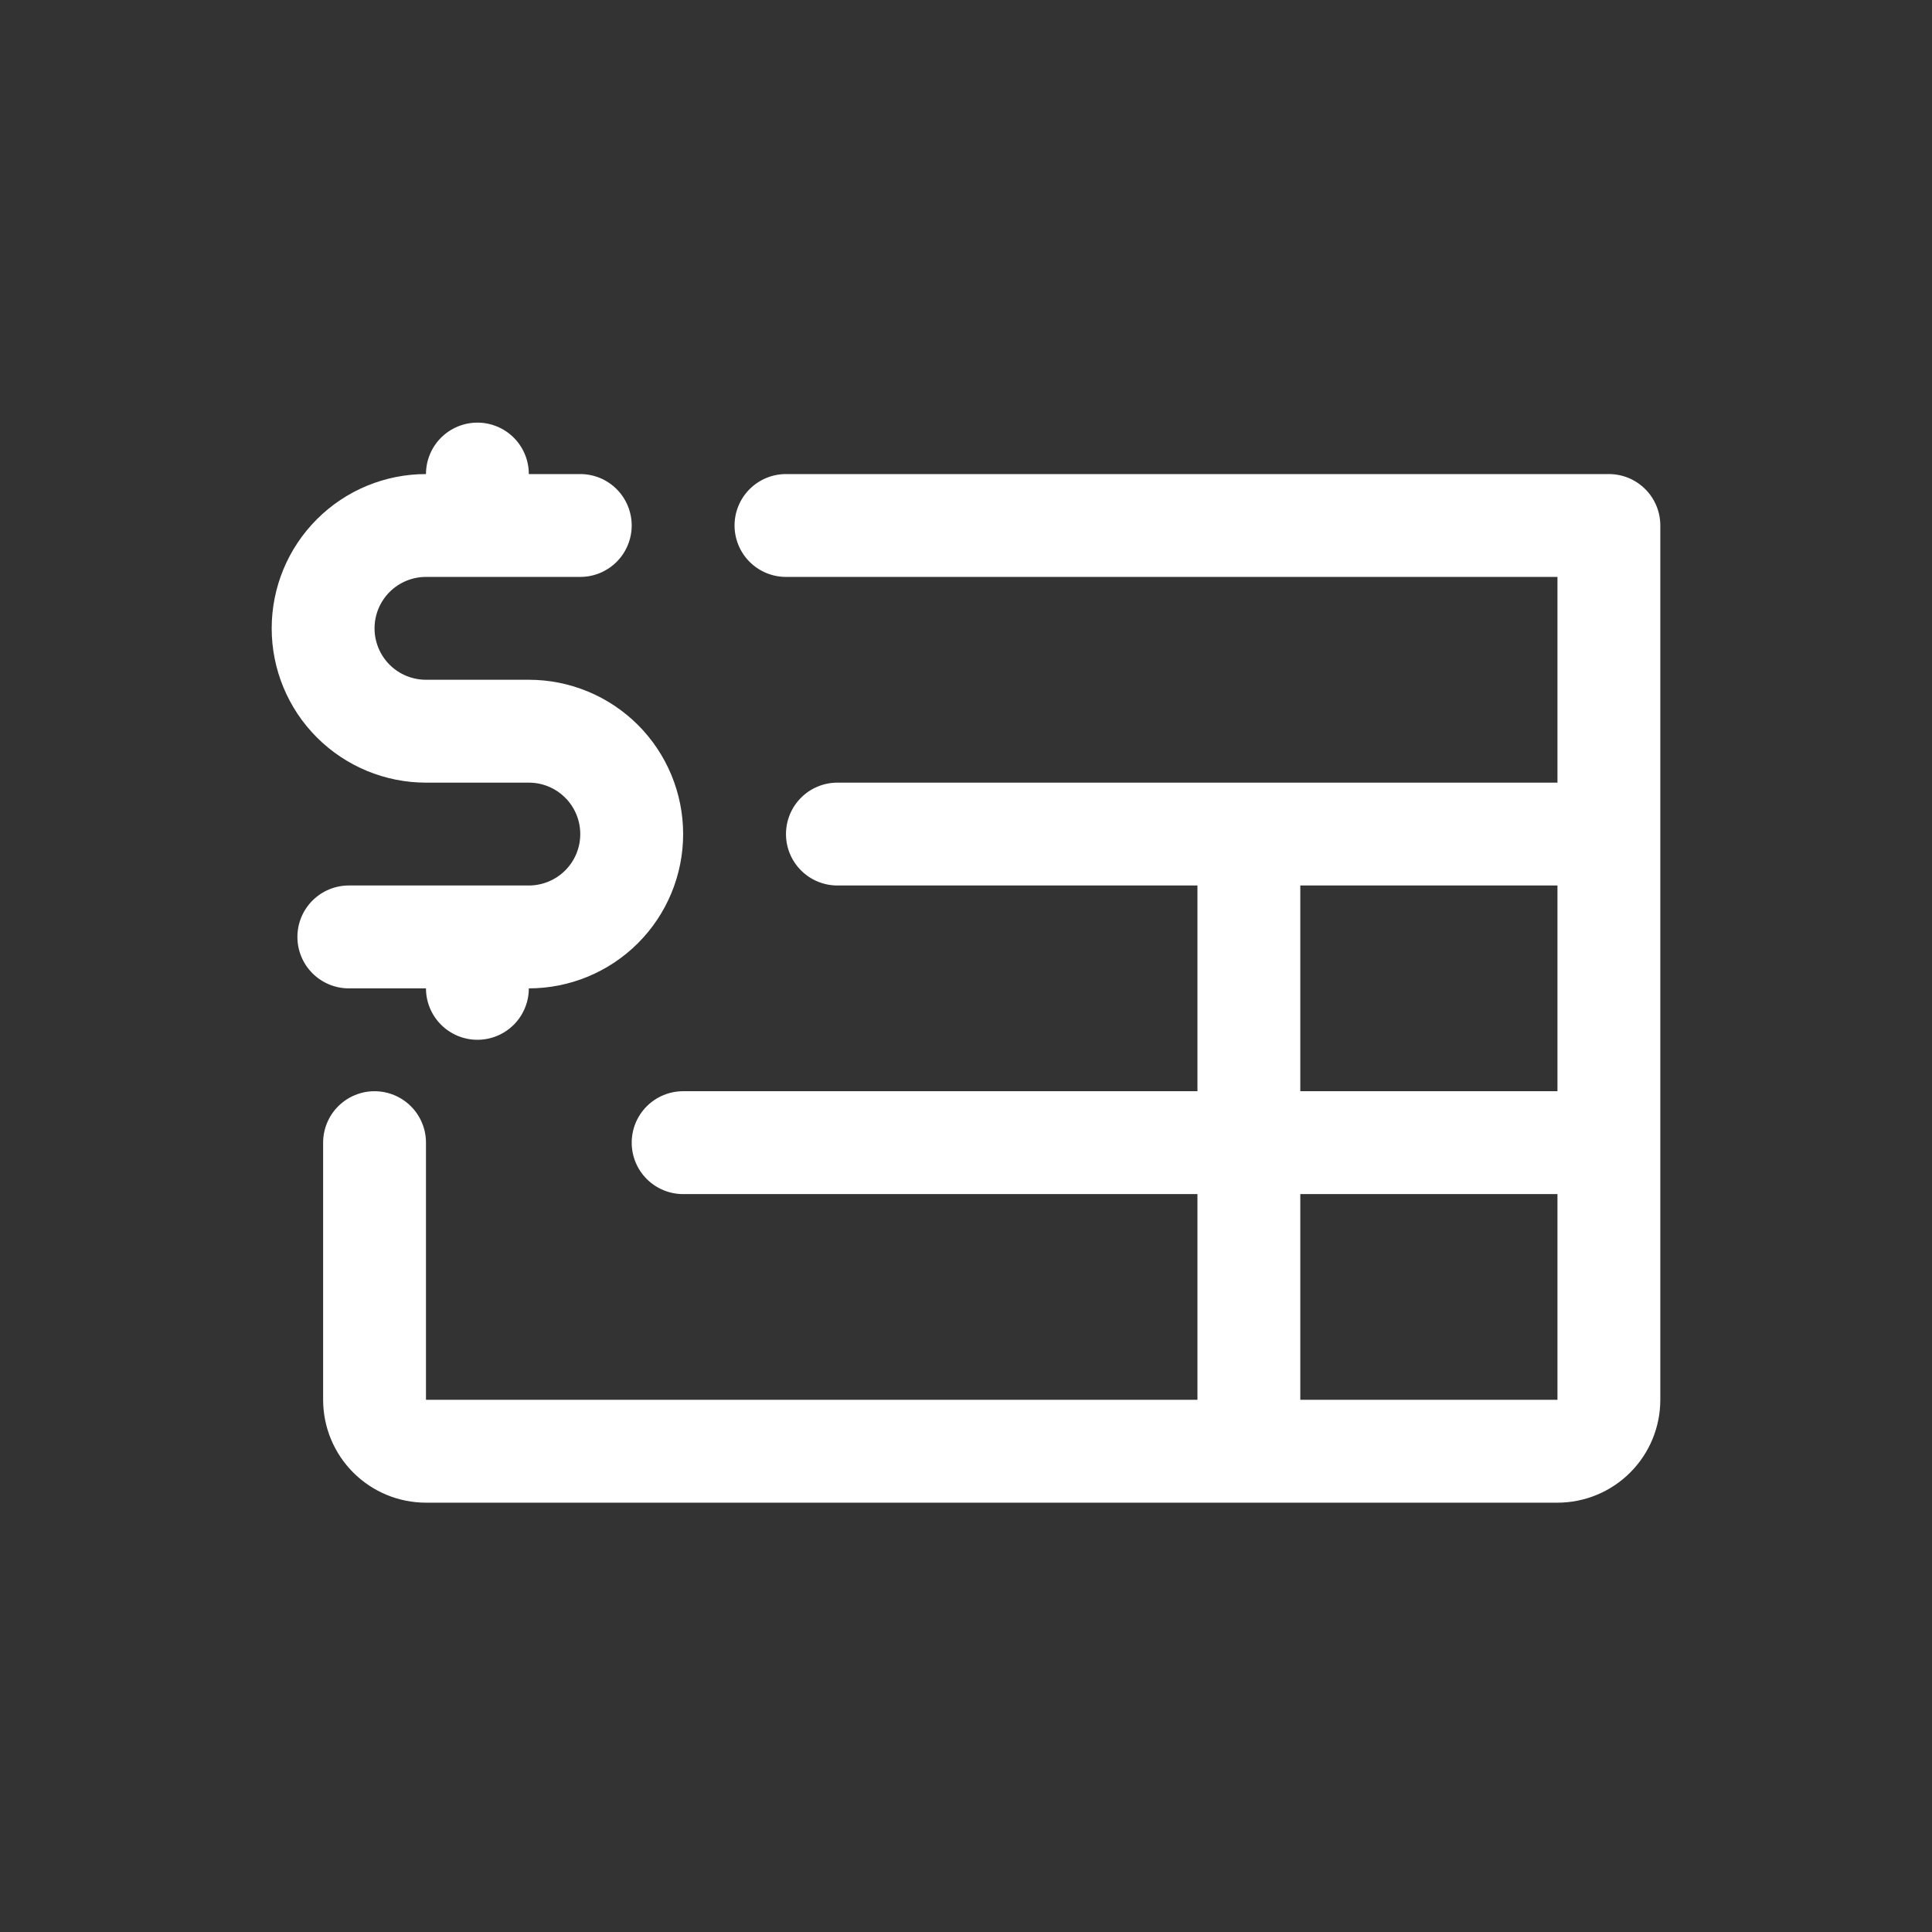 <svg width="64" height="64" viewBox="0 0 64 64" fill="none" xmlns="http://www.w3.org/2000/svg">
<rect x="0" y="0" width="64" height="64" fill="#333333" stroke="none"/>
<g clip-path="url(#clip0_2395_1816)">
<path d="M11.556 32.741C11.104 32.741 10.67 32.561 10.351 32.242C10.031 31.922 9.852 31.489 9.852 31.037C9.852 30.585 10.031 30.152 10.351 29.832C10.67 29.513 11.104 29.333 11.556 29.333H17.518C17.97 29.333 18.404 29.154 18.723 28.834C19.043 28.515 19.222 28.081 19.222 27.63C19.222 27.178 19.043 26.744 18.723 26.425C18.404 26.105 17.97 25.926 17.518 25.926H14.111C12.756 25.926 11.456 25.387 10.497 24.429C9.538 23.47 9 22.17 9 20.815C9 19.459 9.538 18.159 10.497 17.201C11.456 16.242 12.756 15.704 14.111 15.704C14.111 15.252 14.291 14.819 14.61 14.499C14.93 14.18 15.363 14 15.815 14C16.267 14 16.7 14.18 17.02 14.499C17.339 14.819 17.518 15.252 17.518 15.704H19.222C19.674 15.704 20.107 15.883 20.427 16.203C20.746 16.522 20.926 16.956 20.926 17.407C20.926 17.859 20.746 18.293 20.427 18.612C20.107 18.932 19.674 19.111 19.222 19.111H14.111C13.659 19.111 13.226 19.291 12.906 19.61C12.587 19.93 12.407 20.363 12.407 20.815C12.407 21.267 12.587 21.7 12.906 22.02C13.226 22.339 13.659 22.518 14.111 22.518H17.518C18.874 22.518 20.174 23.057 21.133 24.015C22.091 24.974 22.63 26.274 22.63 27.63C22.63 28.985 22.091 30.285 21.133 31.244C20.174 32.202 18.874 32.741 17.518 32.741C17.518 33.193 17.339 33.626 17.02 33.945C16.7 34.265 16.267 34.444 15.815 34.444C15.363 34.444 14.93 34.265 14.61 33.945C14.291 33.626 14.111 33.193 14.111 32.741H11.556ZM55 17.407V46.37C55 47.274 54.641 48.141 54.002 48.78C53.363 49.419 52.496 49.778 51.593 49.778H14.111C13.207 49.778 12.341 49.419 11.702 48.78C11.063 48.141 10.704 47.274 10.704 46.37V37.852C10.704 37.4 10.883 36.967 11.203 36.647C11.522 36.328 11.956 36.148 12.407 36.148C12.859 36.148 13.293 36.328 13.612 36.647C13.932 36.967 14.111 37.4 14.111 37.852V46.37H39.667V39.556H22.63C22.178 39.556 21.744 39.376 21.425 39.057C21.105 38.737 20.926 38.304 20.926 37.852C20.926 37.4 21.105 36.967 21.425 36.647C21.744 36.328 22.178 36.148 22.63 36.148H39.667V29.333H27.741C27.289 29.333 26.855 29.154 26.536 28.834C26.216 28.515 26.037 28.081 26.037 27.63C26.037 27.178 26.216 26.744 26.536 26.425C26.855 26.105 27.289 25.926 27.741 25.926H51.593V19.111H26.037C25.585 19.111 25.152 18.932 24.832 18.612C24.513 18.293 24.333 17.859 24.333 17.407C24.333 16.956 24.513 16.522 24.832 16.203C25.152 15.883 25.585 15.704 26.037 15.704H53.296C53.748 15.704 54.181 15.883 54.501 16.203C54.821 16.522 55 16.956 55 17.407ZM43.074 36.148H51.593V29.333H43.074V36.148ZM51.593 46.37V39.556H43.074V46.37H51.593Z" fill="white"/>
</g>
<defs>
<clipPath id="clip0_2395_1816">
<rect width="64" height="64" fill="white"/>
</clipPath>
</defs>
</svg>
